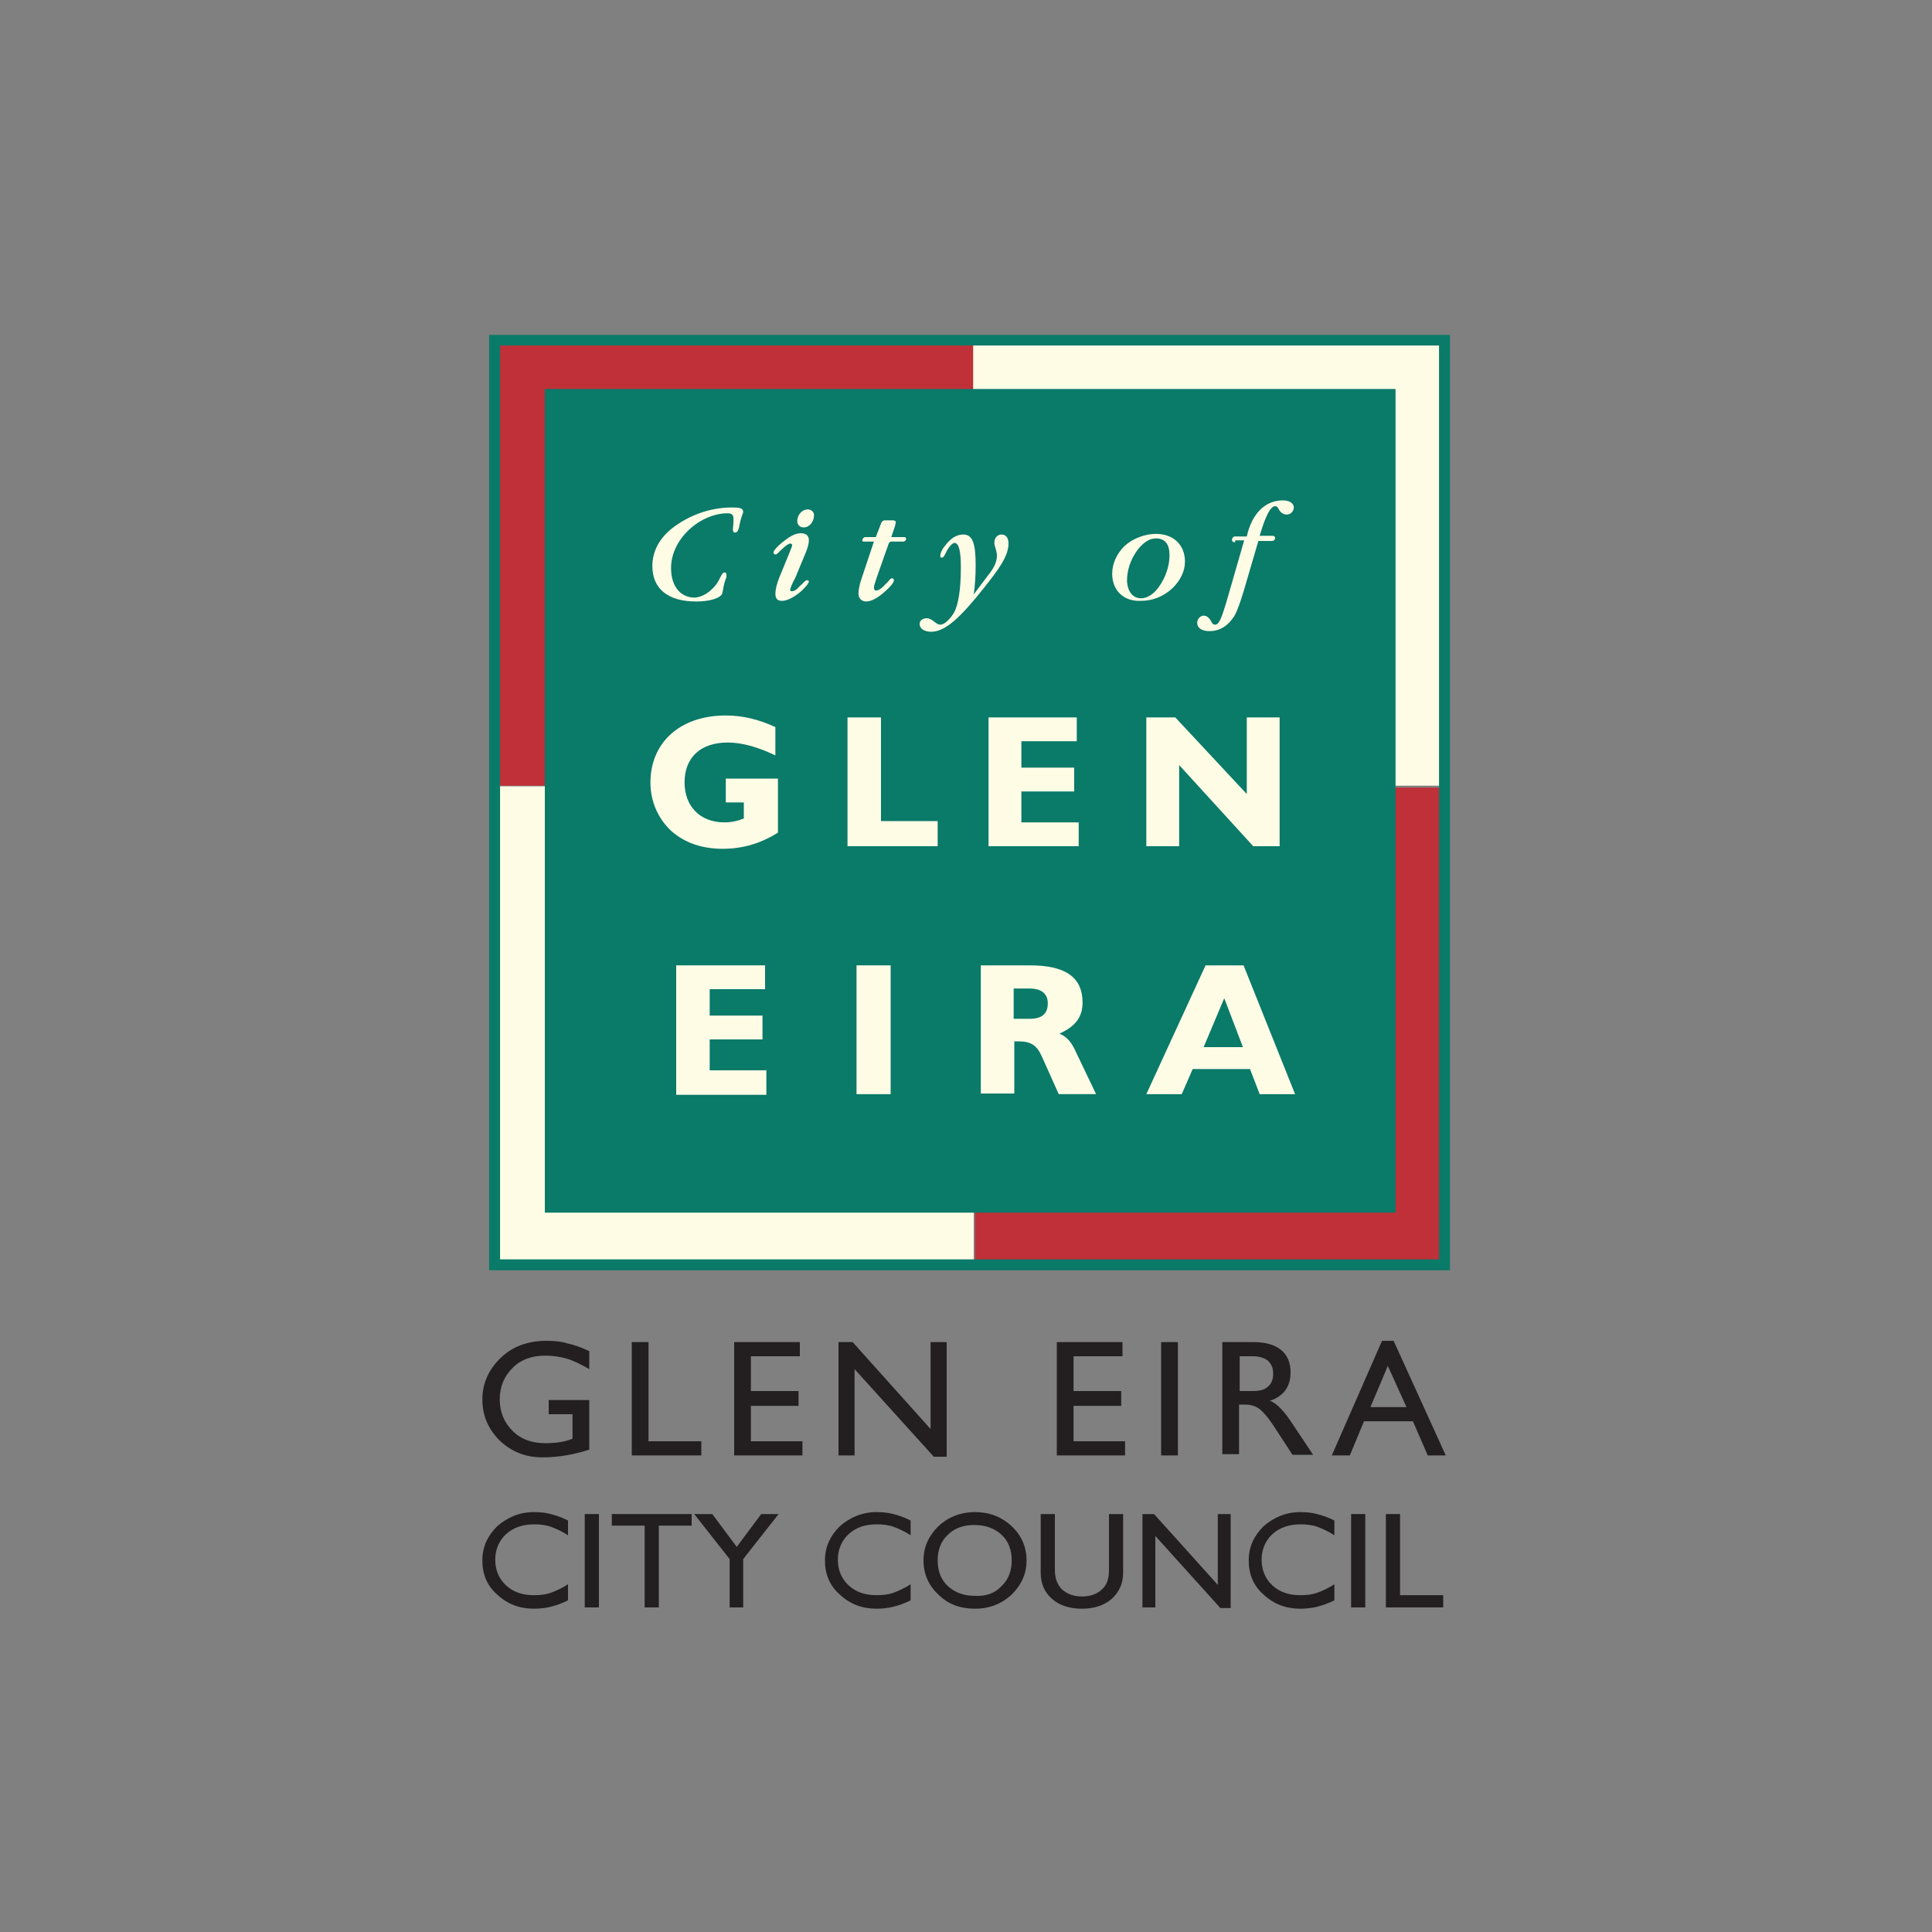 <?xml version="1.0" encoding="utf-8"?>
<!-- Generator: Adobe Illustrator 25.2.3, SVG Export Plug-In . SVG Version: 6.00 Build 0)  -->
<svg version="1.1" id="Layer_1" xmlns="http://www.w3.org/2000/svg" xmlns:xlink="http://www.w3.org/1999/xlink" x="0px" y="0px"
	 viewBox="0 0 300 300" style="enable-background:new 0 0 300 300;" xml:space="preserve">
<rect x="0" y="0" width="300" height="300" fill="#808080" stroke="none"/>
<style type="text/css">
	.st0{fill:#FFFCE6;}
	.st1{fill:#BF3038;}
	.st2{fill:#0A7A69;}
	.st3{clip-path:url(#SVGID_2_);fill:none;stroke:#0A7A69;stroke-width:1.699;}
	.st4{fill:#231F20;}
</style>
<g>
	<rect x="77.1" y="122.1" class="st0" width="74.1" height="74"/>
	<rect x="151.1" y="53.2" class="st0" width="73.3" height="68.8"/>
	<rect x="77.2" y="53.2" class="st1" width="73.9" height="68.8"/>
	<rect x="151.4" y="122.3" class="st1" width="72.8" height="74"/>
	<rect x="84.6" y="60.4" class="st2" width="132.1" height="127.9"/>
	<g>
		<path class="st0" d="M112.2,131.8c-3.3,0-6-1-8-2.8c-2-1.9-3.2-4.5-3.2-7.5c0-6.1,4.5-10.4,11.7-10.4c2.6,0,5.1,0.6,7.7,1.8v4.4
			c-2.7-1.3-5.2-2-7.4-2c-4.2,0-6.7,2.3-6.7,6.2c0,3.7,2.4,6.2,6.2,6.2c1,0,2-0.2,3-0.6v-2.5h-2.8v-3.7h8.1v8.4
			C118.2,130.9,115.5,131.8,112.2,131.8"/>
		<polygon class="st0" points="131.6,111.4 136.8,111.4 136.8,127.5 145.6,127.5 145.6,131.4 131.6,131.4 		"/>
		<polygon class="st0" points="153.5,111.4 167.2,111.4 167.2,115.1 158.6,115.1 158.6,119.2 166.8,119.2 166.8,122.9 158.6,122.9 
			158.6,127.7 167.5,127.7 167.5,131.4 153.5,131.4 		"/>
		<polygon class="st0" points="183.1,131.4 178,131.4 178,111.4 182.5,111.4 193.6,123.3 193.6,111.4 198.7,111.4 198.7,131.4 
			194.6,131.4 183.1,118.8 		"/>
		<polygon class="st0" points="105,149.9 118.8,149.9 118.8,153.6 110.2,153.6 110.2,157.7 118.4,157.7 118.4,161.4 110.2,161.4 
			110.2,166.2 119,166.2 119,170 105,170 		"/>
		<rect x="133" y="149.9" class="st0" width="5.3" height="20"/>
		<path class="st0" d="M152.3,149.9h7.6c5.5,0,8.2,1.8,8.2,5.8c0,2.2-1.1,3.7-3.6,4.8c1,0.4,1.8,1.2,2.4,2.5l3.3,6.9h-5.8l-2.6-5.8
			c-0.8-1.8-1.7-2.4-3.7-2.4c-0.2,0-0.4,0-0.6,0v8.1h-5.2V149.9z M162.7,155.8c0-1.5-1-2.3-2.8-2.3h-2.5v4.7h2.5
			C161.8,158.2,162.7,157.4,162.7,155.8"/>
		<path class="st0" d="M187.2,149.9h5.9l8,20h-5.5l-1.5-3.9h-8.9l-1.7,3.9h-5.5L187.2,149.9z M193,162.6l-2.9-7.6l-3.2,7.6H193z"/>
		<path class="st0" d="M111.1,90.9c0.8-1,0.9-2,1.4-2c0.2,0,0.3,0.1,0.3,0.4c0,0,0,0.1,0,0.3c0,0.1-0.3,0.6-0.5,1.8
			c-0.1,0.5-0.1,0.8-0.3,1c-0.4,0.5-1.8,1-3.9,1c-4.4,0-6.8-2-6.8-5.5c0-2.6,1.4-4.9,4.1-6.6c2.6-1.7,5.5-2.5,8.3-2.5
			c1.2,0,1.7,0.1,1.7,0.7c0,0.2-0.3,0.7-0.5,1.7c-0.2,1-0.3,1.5-0.8,1.5c-0.2,0-0.3-0.2-0.3-0.5c0-0.2,0.1-0.7,0.1-1.6
			c0-0.7-0.3-0.9-1-0.9c-1.5,0-3.4,0.6-5,1.8c-2.3,1.7-3.7,4.2-3.7,6.7c0,2.9,1.5,4.6,3.7,4.6C109,92.7,110.1,92.1,111.1,90.9"/>
		<path class="st0" d="M122.7,91.6c0,0.2,0.1,0.2,0.3,0.2c0.3,0,0.7-0.2,1.1-0.7c0.6-0.5,0.9-1,1.2-1c0.2,0,0.3,0.1,0.3,0.2
			c0,0.2-0.4,0.8-1.3,1.6c-1.1,0.9-2.1,1.4-2.9,1.4c-0.7,0-1-0.4-1-1.1c0-0.6,0.2-1.5,0.6-2.5l1.8-4.4c0.1-0.3,0.2-0.5,0.2-0.6
			c0-0.2-0.1-0.3-0.3-0.3c-0.2,0-0.7,0.3-1.3,0.9c-0.5,0.4-0.7,0.8-1,0.8c-0.1,0-0.3-0.1-0.3-0.3c0-0.2,0.4-0.8,1.4-1.6
			c1.1-0.9,2-1.4,2.8-1.4c0.9,0,1.3,0.4,1.3,1.1c0,0.4-0.1,0.9-0.4,1.7l-1.7,4.1C122.9,90.8,122.7,91.4,122.7,91.6 M125.4,79.1
			c0.6,0,1,0.4,1,0.9c0,1-0.7,1.9-1.6,1.9c-0.6,0-1-0.4-1-1C123.8,79.9,124.6,79.1,125.4,79.1"/>
		<path class="st0" d="M134.2,84.1c-0.2,0-0.3,0-0.3-0.2c0-0.2,0.2-0.5,0.5-0.5h1.6l0.8-2.1c0.1-0.3,0.3-0.5,0.6-0.5h1.3
			c0.2,0,0.4,0.1,0.4,0.3c0,0.2-0.1,0.3-0.1,0.5l-0.6,1.8h2c0.2,0,0.3,0.1,0.3,0.3c0,0.2-0.2,0.4-0.5,0.4h-1.8
			c-0.2,0-0.3,0.1-0.4,0.3l-1.8,5.1c-0.3,0.9-0.5,1.5-0.5,1.7c0,0.3,0.1,0.5,0.3,0.5c0.4,0,0.9-0.3,1.5-1c0.6-0.5,0.7-0.9,1-0.9
			c0.2,0,0.3,0.1,0.3,0.3c0,0.3-0.3,0.7-0.8,1.2c-1.4,1.4-2.6,2.1-3.5,2.1c-0.7,0-1.2-0.5-1.2-1.2c0-0.4,0.1-1.3,0.5-2.4l1.9-5.7
			H134.2z"/>
		<path class="st0" d="M153.3,89.5c0.9-1.1,1.5-2.1,1.5-3.2c0-0.8-0.4-1.5-0.4-2c0-0.8,0.5-1.3,1.1-1.3c0.7,0,1.1,0.5,1.1,1.4
			c0,2-1.6,4.1-3.9,7c-3.5,4.4-5.9,6.7-8.1,6.7c-1.1,0-1.8-0.5-1.8-1.2c0-0.5,0.4-0.9,1.1-0.9c0.9,0,1.4,1,2.1,1
			c0.6,0,1.4-0.7,2.1-1.8c0.7-1.2,1.1-3.6,1.1-7.1c0-2.5-0.3-3.8-1-3.8c-0.2,0-0.7,0.4-1.1,1.1c-0.4,0.7-0.5,1.2-0.9,1.2
			c-0.1,0-0.2-0.1-0.2-0.3c0-0.3,0.2-0.9,0.7-1.5c0.9-1.2,1.8-1.8,2.9-1.8c1.5,0,1.9,1.6,1.9,4.8c0,1.6-0.1,3.1-0.3,4.5L153.3,89.5z
			"/>
		<path class="st0" d="M172.7,89.1c0-1.6,0.7-3.1,1.9-4.3c1.3-1.2,3.2-1.9,4.9-1.9c2.7,0,4.5,1.7,4.5,4.3c0,1.5-0.7,2.9-1.9,4.1
			c-1.5,1.4-3.2,2-5,2C174.4,93.4,172.7,91.6,172.7,89.1 M177.2,92.9c0.9,0,1.9-0.6,2.7-1.7c1.1-1.5,1.7-3.3,1.7-5
			c0-1.7-0.7-2.6-2.1-2.6c-1,0-1.9,0.6-2.8,1.7c-1.2,1.6-1.7,3.3-1.7,4.9C175.1,91.9,175.9,92.9,177.2,92.9"/>
		<path class="st0" d="M191.8,84.2c-0.3,0-0.5-0.1-0.5-0.4c0-0.2,0.2-0.5,0.4-0.5h1.9c0.8-3.6,2.9-5.6,5.6-5.6
			c1.1,0,1.7,0.5,1.7,1.1c0,0.6-0.5,1.1-1.1,1.1c-0.4,0-0.8-0.2-1.1-0.6c-0.2-0.3-0.3-0.7-0.7-0.7c-0.7,0-1.5,1.5-2.4,4.6h2
			c0.2,0,0.4,0.1,0.4,0.3c0,0.3-0.2,0.5-0.5,0.5h-2.1l-1.7,5.8c-0.8,2.8-1.4,4.7-2,5.8c-1,1.6-2.3,2.4-3.9,2.4
			c-1.2,0-1.9-0.5-1.9-1.3c0-0.6,0.5-1.1,1-1.1c0.4,0,0.7,0.2,1,0.6c0.3,0.4,0.3,0.8,0.8,0.8c0.6,0,1-1.1,1.7-3.4l2.8-9.7H191.8z"/>
	</g>
	<g>
		<defs>
			<rect id="SVGID_1_" x="74.8" y="52" width="150.4" height="197.8"/>
		</defs>
		<clipPath id="SVGID_2_">
			<use xlink:href="#SVGID_1_"  style="overflow:visible;"/>
		</clipPath>
		<rect x="76.8" y="52.8" class="st3" width="147.5" height="143.6"/>
	</g>
	<g>
		<path class="st4" d="M84.2,226.3c-2.6,0-4.8-0.9-6.6-2.6c-1.8-1.8-2.7-3.9-2.7-6.4c0-2.5,1-4.7,2.9-6.5c1.9-1.8,4.3-2.6,7.1-2.6
			c1.2,0,2.3,0.1,3.2,0.4c1,0.2,2.1,0.6,3.4,1.2v2.8c-1.2-0.7-2.4-1.3-3.4-1.6c-1-0.3-2.2-0.5-3.4-0.5c-2.1,0-3.8,0.6-5.1,1.9
			c-1.3,1.3-2,2.9-2,4.9c0,2,0.7,3.6,2,4.9c1.3,1.3,3,1.9,5.1,1.9c1.6,0,3-0.2,4.2-0.7v-3.8h-3.7v-2.2h6.3v7.7
			C89.3,225.8,86.9,226.3,84.2,226.3"/>
		<polygon class="st4" points="98.1,226 98.1,208.4 99.4,208.4 100.7,208.4 100.7,223.8 108.9,223.8 108.9,224.9 108.9,226 		"/>
		<polygon class="st4" points="114,226 114,208.4 124.2,208.4 124.2,209.5 124.2,210.6 116.6,210.6 116.6,216 124,216 124,217.1 
			124,218.3 116.6,218.3 116.6,223.8 124.6,223.8 124.6,224.9 124.6,226 		"/>
		<polygon class="st4" points="132.7,226 131.4,226 130.2,226 130.2,208.4 131.3,208.4 132.4,208.4 144.5,221.9 144.5,208.4 
			145.7,208.4 147,208.4 147,226.2 146,226.2 145,226.2 132.7,212.6 		"/>
		<polygon class="st4" points="164.1,226 164.1,208.4 174.3,208.4 174.3,209.5 174.3,210.6 166.7,210.6 166.7,216 174.1,216 
			174.1,217.1 174.1,218.3 166.7,218.3 166.7,223.8 174.7,223.8 174.7,224.9 174.7,226 		"/>
		<polygon class="st4" points="180.3,208.4 181.6,208.4 182.9,208.4 182.9,226 181.6,226 180.3,226 		"/>
		<path class="st4" d="M189.9,208.4h1.3h3.4c1.9,0,3.3,0.4,4.3,1.2c1,0.8,1.5,2,1.5,3.5c0,1.5-0.5,2.7-1.5,3.5
			c-0.5,0.4-1,0.7-1.7,0.9l0.4,0.2c0.9,0.5,1.8,1.5,2.7,2.8l3.6,5.4h-1.6h-1.6l-3-4.6c-0.8-1.2-1.5-2-2.1-2.5
			c-0.7-0.5-1.4-0.7-2.3-0.7h-0.9v7.7h-1.3h-1.3V208.4z M192.5,216h2.1c1,0,1.8-0.2,2.3-0.7c0.5-0.4,0.8-1.1,0.8-2
			c0-0.9-0.3-1.5-0.8-2c-0.5-0.4-1.3-0.7-2.3-0.7h-2.1V216z"/>
		<path class="st4" d="M214.6,208.2h0.9h0.9l8.1,17.8h-1.4h-1.4l-2.3-5.3h-7.6l-2.2,5.3h-1.4h-1.4L214.6,208.2z M212.8,218.5h5.6
			l-2.9-6.4h0L212.8,218.5z"/>
		<path class="st4" d="M88.2,248.5c-1,0.5-1.9,0.8-2.7,1c-0.8,0.2-1.7,0.3-2.6,0.3c-2.2,0-4.1-0.7-5.7-2.2c-1.6-1.4-2.3-3.2-2.3-5.3
			c0-2.1,0.8-3.8,2.3-5.3c1.6-1.4,3.5-2.2,5.7-2.2c1,0,1.9,0.1,2.6,0.3c0.8,0.2,1.7,0.5,2.7,1v2.3c-0.9-0.6-1.8-1-2.6-1.3
			c-0.8-0.3-1.7-0.4-2.7-0.4c-1.7,0-3.2,0.5-4.3,1.5c-1.1,1-1.7,2.4-1.7,4c0,1.6,0.6,3,1.7,4c1.1,1,2.5,1.5,4.3,1.5
			c1,0,1.9-0.1,2.7-0.4c0.8-0.3,1.7-0.7,2.6-1.3V248.5z"/>
		<polygon class="st4" points="90.8,235.1 91.9,235.1 93,235.1 93,249.6 91.9,249.6 90.8,249.6 		"/>
		<polygon class="st4" points="100.1,236.9 95,236.9 95,236 95,235.1 107.4,235.1 107.4,236 107.4,236.9 102.3,236.9 102.3,249.6 
			101.2,249.6 100.1,249.6 		"/>
		<polygon class="st4" points="113.3,242.1 107.8,235.1 109.2,235.1 110.6,235.1 114.4,240.2 114.4,240.2 118.2,235.1 119.5,235.1 
			120.9,235.1 115.4,242.1 115.4,249.6 114.4,249.6 113.3,249.6 		"/>
		<path class="st4" d="M141.4,248.5c-1,0.5-1.9,0.8-2.7,1c-0.8,0.2-1.7,0.3-2.6,0.3c-2.2,0-4.1-0.7-5.7-2.2
			c-1.6-1.4-2.3-3.2-2.3-5.3c0-2.1,0.8-3.8,2.3-5.3c1.6-1.4,3.5-2.2,5.7-2.2c1,0,1.9,0.1,2.6,0.3c0.8,0.2,1.7,0.5,2.7,1v2.3
			c-0.9-0.6-1.8-1-2.6-1.3c-0.8-0.3-1.7-0.4-2.7-0.4c-1.8,0-3.2,0.5-4.3,1.5c-1.1,1-1.7,2.4-1.7,4c0,1.6,0.6,3,1.7,4
			c1.1,1,2.5,1.5,4.3,1.5c1,0,1.9-0.1,2.7-0.4c0.8-0.3,1.7-0.7,2.6-1.3V248.5z"/>
		<path class="st4" d="M145.7,247.6c-1.5-1.4-2.3-3.2-2.3-5.3c0-2.1,0.8-3.8,2.3-5.3c1.5-1.4,3.4-2.2,5.7-2.2c2.2,0,4.1,0.7,5.7,2.2
			c1.5,1.4,2.3,3.2,2.3,5.3c0,2.1-0.8,3.8-2.3,5.3c-1.5,1.4-3.4,2.2-5.7,2.2C149.1,249.8,147.2,249.1,145.7,247.6 M155.5,246.3
			c1.1-1,1.6-2.4,1.6-4c0-1.6-0.5-3-1.6-4c-1.1-1-2.5-1.5-4.2-1.5c-1.7,0-3.1,0.5-4.1,1.5c-1.1,1-1.6,2.4-1.6,4c0,1.6,0.5,3,1.6,4
			c1.1,1,2.5,1.5,4.1,1.5C153.1,247.9,154.5,247.4,155.5,246.3"/>
		<path class="st4" d="M174.4,244.2c0,1.7-0.6,3-1.8,4.1c-1.2,1-2.7,1.5-4.6,1.5c-1.9,0-3.5-0.5-4.6-1.5c-1.2-1-1.8-2.4-1.8-4.1
			v-9.1h1.1h1.1v8.7c0,1.3,0.4,2.3,1.1,3c0.8,0.7,1.8,1.1,3.1,1.1c1.3,0,2.4-0.4,3.1-1.1c0.8-0.7,1.1-1.7,1.1-3v-8.7h1.1h1.1V244.2z
			"/>
		<polygon class="st4" points="179.4,249.6 178.4,249.6 177.4,249.6 177.4,235.1 178.3,235.1 179.2,235.1 189.1,246.1 189.1,235.1 
			190.1,235.1 191.1,235.1 191.1,249.7 190.3,249.7 189.5,249.7 179.4,238.5 		"/>
		<path class="st4" d="M207.2,248.5c-1,0.5-1.9,0.8-2.7,1c-0.8,0.2-1.7,0.3-2.6,0.3c-2.2,0-4.1-0.7-5.7-2.2
			c-1.6-1.4-2.3-3.2-2.3-5.3c0-2.1,0.8-3.8,2.3-5.3c1.6-1.4,3.5-2.2,5.7-2.2c1,0,1.9,0.1,2.6,0.3c0.8,0.2,1.7,0.5,2.7,1v2.3
			c-0.9-0.6-1.8-1-2.6-1.3c-0.8-0.3-1.7-0.4-2.7-0.4c-1.7,0-3.2,0.5-4.3,1.5c-1.1,1-1.7,2.4-1.7,4c0,1.6,0.6,3,1.7,4
			c1.1,1,2.5,1.5,4.3,1.5c1,0,1.9-0.1,2.7-0.4c0.8-0.3,1.7-0.7,2.6-1.3V248.5z"/>
		<polygon class="st4" points="209.8,235.1 210.9,235.1 212,235.1 212,249.6 210.9,249.6 209.8,249.6 		"/>
		<polygon class="st4" points="215.2,249.6 215.2,235.1 216.3,235.1 217.4,235.1 217.4,247.7 224.1,247.7 224.1,248.6 224.1,249.6 
					"/>
	</g>
</g>
</svg>
